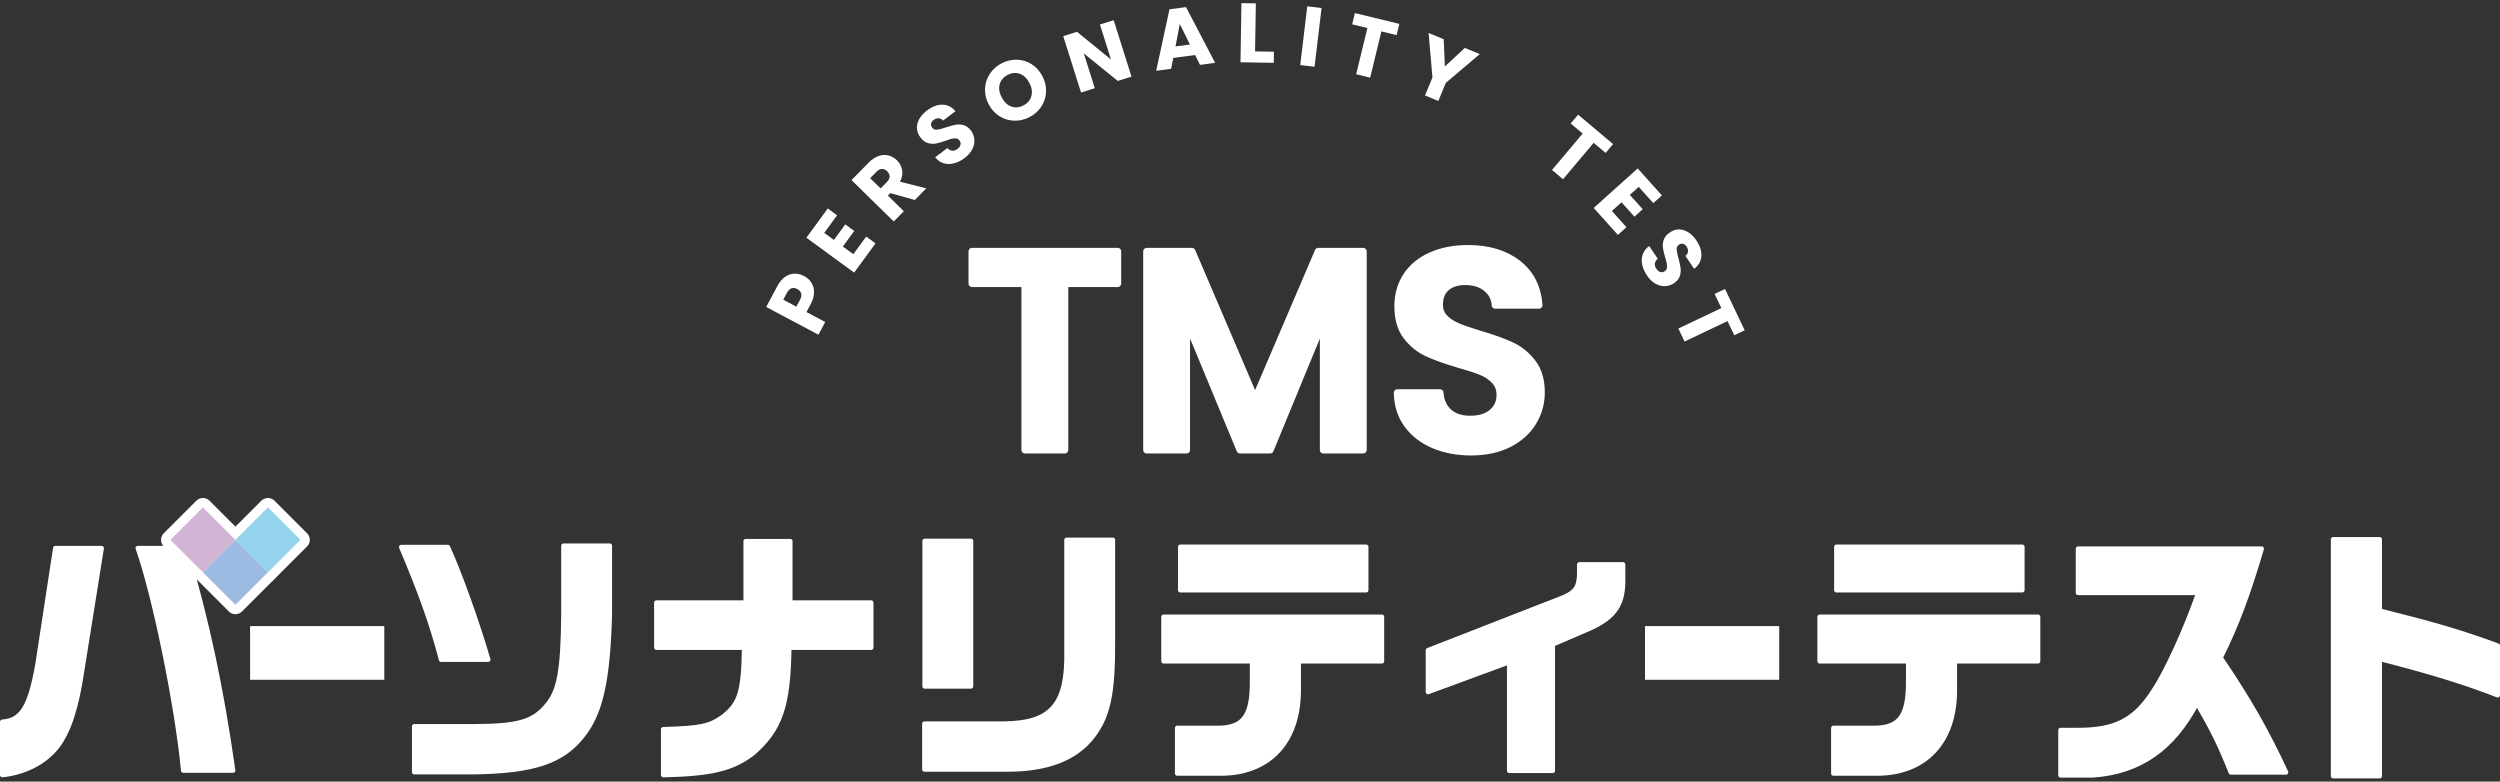 <?xml version="1.0" encoding="utf-8"?>
<!-- Generator: Adobe Illustrator 28.2.0, SVG Export Plug-In . SVG Version: 6.00 Build 0)  -->
<svg version="1.1" id="レイヤー_1" xmlns="http://www.w3.org/2000/svg" xmlns:xlink="http://www.w3.org/1999/xlink" x="0px"
	 y="0px" width="534.18px" height="167px" viewBox="0 0 534.18 167" style="enable-background:new 0 0 534.18 167;"
	 xml:space="preserve">
<rect x="0" y="0" width="534.18" height="167" fill="#333333" stroke="none"/>
<style type="text/css">
	.st0{fill:#FFFFFF;stroke:#FFFFFF;stroke-width:1.5;stroke-linecap:round;stroke-linejoin:round;stroke-miterlimit:10;}
	.st1{fill:#FFFFFF;}
	.st2{fill:#FFFFFF;stroke:#FFFFFF;stroke-linecap:round;stroke-linejoin:round;stroke-miterlimit:10;}
	.st3{fill:none;stroke:#FFFFFF;stroke-width:4;stroke-linecap:round;stroke-linejoin:round;}
	.st4{fill:#D2B4D5;}
	.st5{fill:#93D3EB;}
	.st6{fill:#9DBBE2;}
</style>
<g>
	<path class="st0" d="M238.818,53.715v6.869h-11.307v35.561h-8.51V60.583h-11.306v-6.869H238.818z"/>
	<path class="st0" d="M291.277,53.715v42.429h-8.51V68.547L271.4,96.144h-6.443l-11.428-27.597v27.597h-8.51V53.715h9.666
		l13.495,31.548l13.495-31.548H291.277z"/>
	<path class="st0" d="M306.321,95.05c-2.371-1.013-4.246-2.471-5.623-4.376c-1.378-1.904-2.087-4.154-2.127-6.748h9.118
		c0.122,1.743,0.739,3.121,1.854,4.134c1.114,1.013,2.644,1.52,4.589,1.52c1.985,0,3.546-0.476,4.681-1.429
		c1.134-0.952,1.702-2.198,1.702-3.738c0-1.256-0.386-2.289-1.155-3.1c-0.77-0.81-1.732-1.449-2.887-1.915s-2.746-0.982-4.772-1.55
		c-2.756-0.81-4.995-1.611-6.717-2.401c-1.723-0.791-3.202-1.985-4.438-3.587c-1.236-1.6-1.854-3.738-1.854-6.413
		c0-2.512,0.628-4.7,1.884-6.564c1.256-1.864,3.019-3.292,5.289-4.286c2.269-0.993,4.863-1.489,7.781-1.489
		c4.377,0,7.933,1.063,10.668,3.191c2.735,2.128,4.245,5.097,4.529,8.905h-9.361c-0.082-1.458-0.699-2.664-1.854-3.617
		c-1.155-0.952-2.685-1.428-4.589-1.428c-1.662,0-2.989,0.425-3.981,1.276c-0.994,0.851-1.489,2.088-1.489,3.708
		c0,1.135,0.374,2.077,1.125,2.827c0.75,0.75,1.681,1.358,2.796,1.824c1.114,0.466,2.685,1.003,4.711,1.611
		c2.755,0.811,5.004,1.621,6.747,2.431c1.742,0.812,3.242,2.027,4.499,3.647c1.255,1.621,1.884,3.749,1.884,6.383
		c0,2.27-0.588,4.376-1.763,6.322c-1.176,1.945-2.898,3.495-5.167,4.65c-2.27,1.155-4.964,1.732-8.084,1.732
		C311.356,96.569,308.692,96.063,306.321,95.05z"/>
</g>
<g>
	<path class="st1" d="M173.37,60.386c0.377,0.581,0.567,1.267,0.569,2.055c0.002,0.79-0.239,1.64-0.724,2.551l-0.896,1.685
		l4.005,2.129l-1.445,2.718l-11.158-5.931l2.34-4.403c0.473-0.89,1.026-1.561,1.66-2.012c0.634-0.451,1.303-0.687,2.007-0.707
		c0.704-0.02,1.405,0.156,2.104,0.527C172.481,59.343,172.993,59.805,173.37,60.386z M171.195,62.695
		c-0.108-0.384-0.385-0.694-0.83-0.931c-0.445-0.236-0.857-0.292-1.236-0.167s-0.707,0.447-0.982,0.966l-0.786,1.478l2.797,1.487
		l0.786-1.479C171.22,63.531,171.304,63.079,171.195,62.695z"/>
	<path class="st1" d="M176.115,49.763l2.063,1.508l2.433-3.328l1.918,1.402l-2.433,3.328l2.238,1.636l2.751-3.763l1.991,1.455
		l-4.568,6.249l-10.201-7.458l4.568-6.249l1.991,1.456L176.115,49.763z"/>
	<path class="st1" d="M195.48,42.728l-5.246-1.464l-0.517,0.527l3.405,3.34l-2.155,2.198l-9.021-8.848l3.617-3.688
		c0.697-0.711,1.417-1.195,2.156-1.453c0.74-0.258,1.448-0.298,2.125-0.123s1.28,0.524,1.811,1.045
		c0.6,0.588,0.969,1.282,1.108,2.083c0.14,0.801-0.016,1.627-0.466,2.48l5.614,1.422L195.48,42.728z M188.163,40.266l1.336-1.362
		c0.395-0.403,0.592-0.801,0.593-1.196s-0.179-0.769-0.539-1.121c-0.342-0.336-0.711-0.5-1.106-0.492s-0.789,0.213-1.184,0.616
		l-1.336,1.362L188.163,40.266z"/>
	<path class="st1" d="M203.85,34.897c-0.766,0.2-1.5,0.196-2.204-0.011c-0.703-0.207-1.313-0.634-1.83-1.282l2.619-1.968
		c0.319,0.346,0.663,0.534,1.032,0.564c0.368,0.031,0.73-0.087,1.085-0.354c0.365-0.274,0.589-0.574,0.674-0.9
		c0.085-0.327,0.016-0.639-0.208-0.936c-0.188-0.25-0.427-0.393-0.717-0.43c-0.291-0.037-0.598-0.016-0.922,0.062
		c-0.324,0.078-0.762,0.22-1.313,0.424c-0.804,0.289-1.488,0.487-2.052,0.596s-1.142,0.078-1.735-0.092
		c-0.593-0.17-1.127-0.571-1.603-1.205c-0.707-0.94-0.919-1.932-0.638-2.977c0.281-1.044,0.968-1.977,2.062-2.799
		c1.113-0.836,2.21-1.244,3.291-1.223c1.082,0.021,2.003,0.488,2.765,1.401l-2.663,2c-0.264-0.312-0.577-0.478-0.938-0.499
		c-0.361-0.021-0.715,0.098-1.06,0.357c-0.297,0.224-0.478,0.483-0.541,0.778c-0.063,0.295,0.017,0.591,0.24,0.889
		c0.245,0.327,0.589,0.465,1.034,0.417c0.444-0.048,1.071-0.212,1.882-0.491c0.818-0.27,1.506-0.457,2.066-0.562
		c0.559-0.104,1.131-0.077,1.717,0.083c0.585,0.16,1.105,0.542,1.56,1.147c0.433,0.576,0.679,1.208,0.74,1.898
		s-0.083,1.383-0.43,2.079c-0.347,0.697-0.9,1.33-1.658,1.899C205.367,34.32,204.615,34.698,203.85,34.897z"/>
	<path class="st1" d="M216.726,25.787c-1.133-0.03-2.187-0.35-3.162-0.958c-0.975-0.607-1.748-1.459-2.32-2.555
		c-0.573-1.095-0.829-2.213-0.769-3.355c0.06-1.141,0.4-2.186,1.022-3.134c0.622-0.948,1.459-1.697,2.512-2.248
		s2.146-0.81,3.279-0.78c1.133,0.03,2.18,0.35,3.141,0.958s1.728,1.46,2.301,2.555c0.572,1.095,0.833,2.215,0.781,3.359
		c-0.052,1.144-0.386,2.189-1.002,3.134c-0.616,0.945-1.451,1.692-2.503,2.243C218.952,25.557,217.859,25.817,216.726,25.787z
		 M220.382,20.503c0.226-0.876,0.083-1.804-0.429-2.782c-0.517-0.989-1.199-1.638-2.044-1.948c-0.846-0.309-1.715-0.23-2.608,0.236
		c-0.904,0.473-1.472,1.142-1.703,2.008c-0.231,0.866-0.085,1.798,0.437,2.798c0.517,0.989,1.198,1.638,2.044,1.947
		c0.845,0.31,1.72,0.228,2.625-0.244C219.597,22.051,220.156,21.38,220.382,20.503z"/>
	<path class="st1" d="M241.767,16.368l-2.936,0.927l-7.255-5.882l2.347,7.432l-2.936,0.927l-3.804-12.05l2.935-0.927l7.267,5.917
		l-2.357-7.467l2.936-0.927L241.767,16.368z"/>
	<path class="st1" d="M255.361,11.752l-4.673,0.632l-0.451,2.313l-3.193,0.431l2.839-13.134l3.532-0.477l6.223,11.91l-3.229,0.436
		L255.361,11.752z M254.258,9.503l-2.171-4.375l-0.915,4.792L254.258,9.503z"/>
	<path class="st1" d="M268.172,10.983l4.032,0.065l-0.039,2.375l-7.109-0.115l0.205-12.634l3.078,0.05L268.172,10.983z"/>
	<path class="st1" d="M282.38,1.716l-1.5,12.547l-3.056-0.365l1.5-12.547L282.38,1.716z"/>
	<path class="st1" d="M299.001,5.104l-0.582,2.396l-3.253-0.79l-2.399,9.883l-2.991-0.726l2.399-9.883l-3.253-0.79l0.582-2.396
		L299.001,5.104z"/>
	<path class="st1" d="M316.186,11.554l-7.264,6.159l-1.589,3.862l-2.846-1.171l1.589-3.862l-0.825-9.488l3.229,1.329l0.25,5.825
		l4.261-3.969L316.186,11.554z"/>
	<path class="st1" d="M344.673,30.792l-1.589,1.886l-2.561-2.157l-6.552,7.778l-2.354-1.983l6.552-7.778l-2.561-2.157l1.588-1.886
		L344.673,30.792z"/>
	<path class="st1" d="M350.148,39.929l-1.902,1.708L351,44.703l-1.768,1.588l-2.754-3.067l-2.062,1.852l3.115,3.469l-1.834,1.647
		l-5.171-5.759l9.401-8.442l5.171,5.758l-1.834,1.648L350.148,39.929z"/>
	<path class="st1" d="M350.885,56.527c-0.158-0.775-0.115-1.508,0.13-2.199c0.244-0.691,0.704-1.277,1.379-1.758l1.823,2.722
		c-0.362,0.3-0.568,0.634-0.619,1s0.048,0.733,0.295,1.103c0.254,0.379,0.541,0.619,0.863,0.722c0.321,0.103,0.637,0.05,0.946-0.157
		c0.259-0.173,0.415-0.404,0.468-0.692c0.052-0.288,0.048-0.596-0.013-0.923s-0.178-0.772-0.353-1.334
		c-0.245-0.818-0.406-1.512-0.484-2.081c-0.078-0.569-0.016-1.145,0.186-1.728s0.632-1.095,1.29-1.536
		c0.977-0.655,1.979-0.814,3.007-0.477c1.027,0.337,1.922,1.074,2.684,2.21c0.775,1.157,1.123,2.274,1.044,3.353
		c-0.079,1.079-0.595,1.973-1.549,2.685l-1.854-2.766c0.325-0.247,0.508-0.551,0.549-0.91c0.041-0.36-0.059-0.719-0.3-1.078
		c-0.207-0.309-0.456-0.503-0.748-0.583s-0.592-0.015-0.901,0.192c-0.339,0.227-0.496,0.563-0.472,1.009s0.154,1.082,0.389,1.906
		c0.225,0.832,0.375,1.529,0.449,2.093c0.075,0.563,0.016,1.134-0.175,1.71c-0.192,0.576-0.602,1.075-1.23,1.496
		c-0.598,0.4-1.243,0.613-1.935,0.636c-0.692,0.023-1.377-0.157-2.054-0.542s-1.278-0.971-1.806-1.758
		C351.38,58.073,351.043,57.302,350.885,56.527z"/>
	<path class="st1" d="M372.789,70.571l-2.227,1.06l-1.438-3.023l-9.184,4.369l-1.322-2.779l9.184-4.369l-1.438-3.023l2.227-1.06
		L372.789,70.571z"/>
</g>
<g>
	<g>
		<path class="st2" d="M0.5,154.237c4.122-0.285,5.911-3.139,7.538-12.272l3.796-24.831h9.87l-4.176,26.144
			c-1.193,8.049-2.82,12.958-5.314,16.269c-2.711,3.368-6.779,5.48-11.714,6.051V154.237z M39.654,117.134
			c4.664,15.926,7.592,29.626,10.141,47.493H39.166c-1.302-13.814-6.128-37.39-9.708-47.493H39.654z"/>
		<path class="st2" d="M95.681,116.905c2.278,4.909,6.236,15.812,8.623,24.032H94.271c-2.115-7.935-4.284-13.985-8.514-24.032
			H95.681z M88.523,155.208h13.178c9.111-0.057,12.311-1.027,15.185-4.51c2.603-3.025,3.417-7.421,3.525-19.465V116.62h9.87v14.613
			c-0.379,14.156-1.952,21.234-5.856,26.03c-4.284,5.48-10.521,7.535-23.265,7.706H88.523V155.208z"/>
		<path class="st2" d="M159.352,128.778v-13.129h9.49v13.129h17.299v9.59h-17.516c-0.163,12.444-1.898,17.467-7.701,22.548
			c-4.393,3.368-8.894,4.452-19.197,4.681v-9.761c7.863-0.229,9.87-0.628,12.69-2.626c3.688-2.854,4.447-5.309,4.609-14.841h-18.764
			v-9.59H159.352z"/>
		<path class="st2" d="M214.563,154.637c10.141-0.114,13.557-4.11,13.34-15.527v-23.746h9.87v21.806
			c0.054,10.846-0.977,15.869-4.284,20.15c-3.634,4.738-9.707,7.078-18.221,7.078h-17.733v-9.761H214.563z M197.589,115.592h9.87
			v31.053h-9.87V115.592z"/>
		<path class="st2" d="M248.625,131.804h46.637v9.476h-17.787v5.765c0.163,11.531-6.399,18.438-17.191,18.21h-8.731v-9.704h8.08
			c5.965,0.171,7.972-2.341,7.918-10.047v-4.224h-18.926V131.804z M252.204,116.848H291.9v9.248h-39.696V116.848z"/>
		<path class="st2" d="M346.786,120.616v2.74c0.163,5.651-1.627,8.392-6.941,10.846l-8.081,3.482v27h-9.273v-23.232l-17.354,6.393
			v-8.905l29.121-11.359c2.44-1.142,3.146-2.169,3.2-4.967v-1.998H346.786z"/>
		<path class="st2" d="M388.822,131.804h46.638v9.476h-17.788v5.765c0.163,11.531-6.399,18.438-17.19,18.21h-8.731v-9.704h8.081
			c5.965,0.171,7.972-2.341,7.917-10.047v-4.224h-18.926V131.804z M392.401,116.848h39.696v9.248h-39.696V116.848z"/>
		<path class="st2" d="M444.033,126.667v-9.418h39.208c-2.928,9.932-5.369,16.439-8.785,23.29
			c6.02,8.848,9.978,15.812,13.991,24.489h-11.768c-2.386-5.994-4.067-9.362-7.267-14.785c-5.152,9.818-12.31,14.728-22.288,15.413
			h-6.833v-9.647h3.416c8.243,0.057,12.473-2.112,16.486-8.449c2.657-3.938,6.833-13.072,9.544-20.892H444.033z"/>
		<path class="st2" d="M508.463,115.25v15.241c12.636,3.196,17.245,4.566,25.217,7.478v10.561c-7.267-2.797-14.1-4.909-25.217-7.763
			v25.059h-9.924V115.25H508.463z"/>
	</g>
	<g>
		<g>
			
				<rect x="38.467" y="110.448" transform="matrix(0.707 -0.707 0.707 0.707 -68.865 64.46)" class="st3" width="9.82" height="9.82"/>
			
				<rect x="52.355" y="110.448" transform="matrix(0.707 -0.707 0.707 0.707 -64.798 74.28)" class="st3" width="9.82" height="9.82"/>
			
				<rect x="45.411" y="117.392" transform="matrix(0.707 -0.707 0.707 0.707 -71.742 71.404)" class="st3" width="9.82" height="9.82"/>
		</g>
		<g>
			
				<rect x="38.467" y="110.448" transform="matrix(0.707 -0.707 0.707 0.707 -68.865 64.46)" class="st4" width="9.82" height="9.82"/>
			
				<rect x="52.355" y="110.448" transform="matrix(0.707 -0.707 0.707 0.707 -64.798 74.28)" class="st5" width="9.82" height="9.82"/>
			
				<rect x="45.411" y="117.392" transform="matrix(0.707 -0.707 0.707 0.707 -71.742 71.404)" class="st6" width="9.82" height="9.82"/>
		</g>
	</g>
	<rect x="53.437" y="133.782" class="st1" width="28.673" height="11.469"/>
	<rect x="351.491" y="133.782" class="st1" width="28.673" height="11.469"/>
</g>
</svg>
